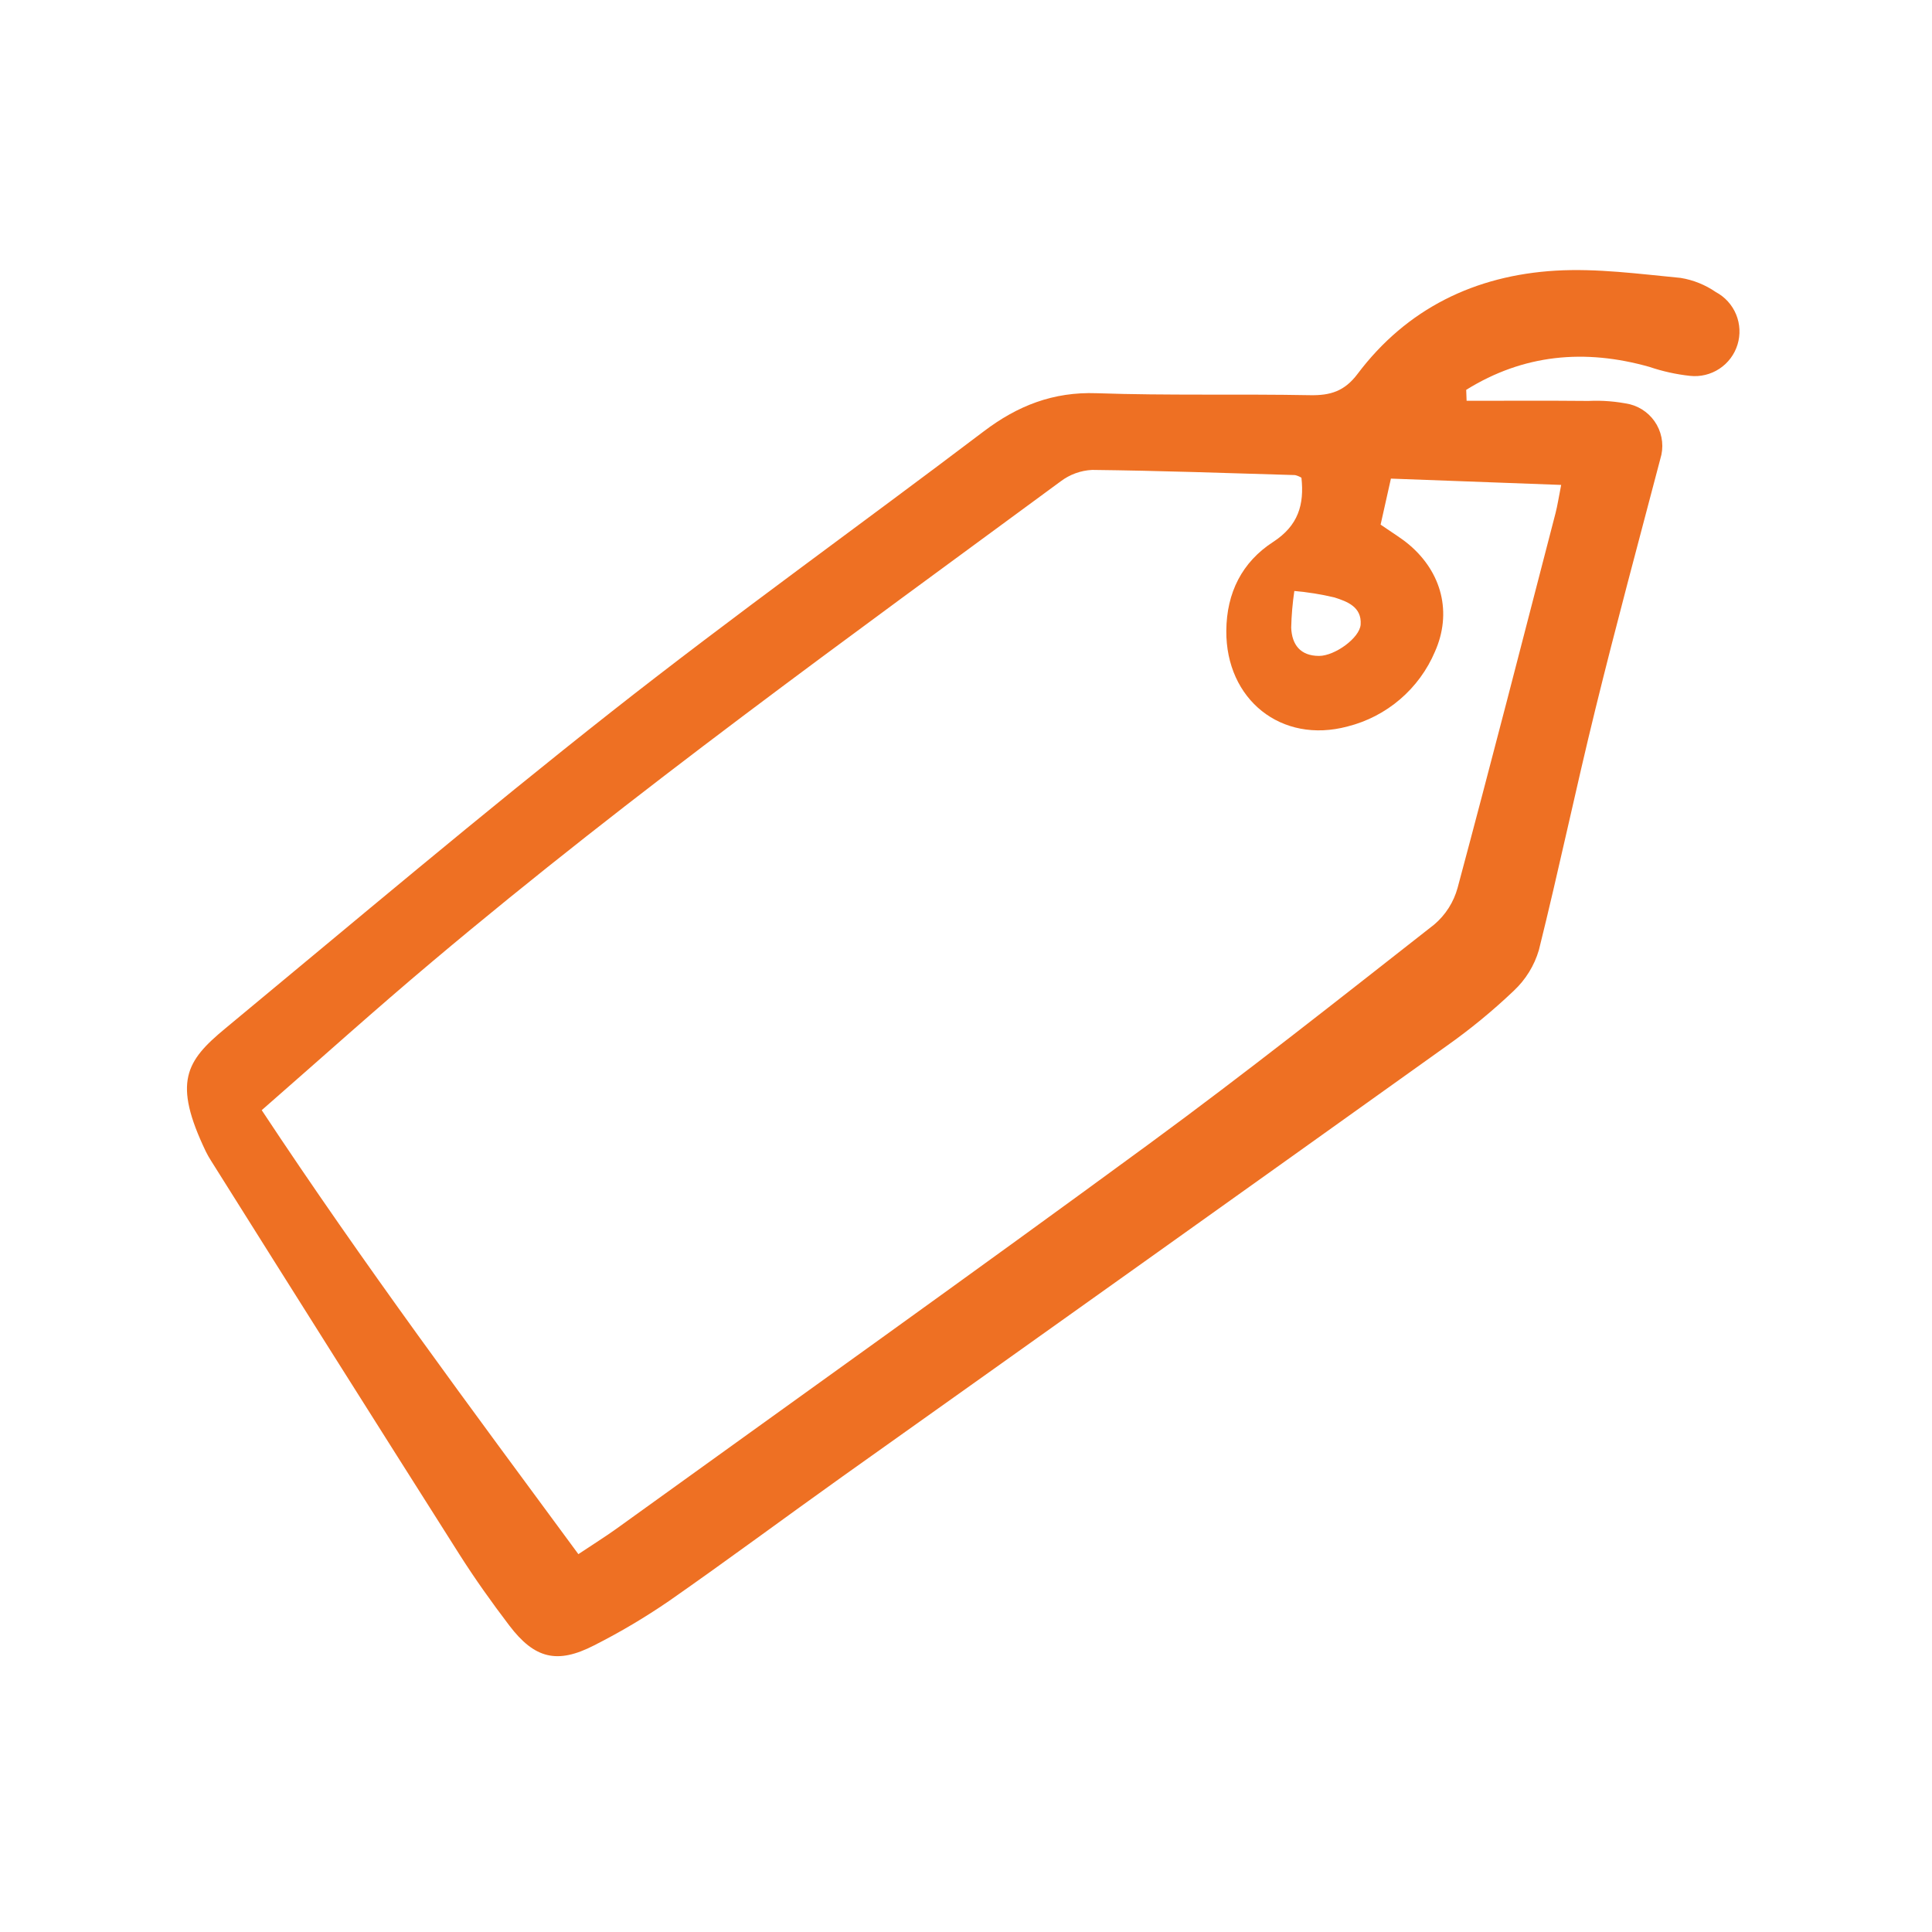 <svg width="186" height="186" viewBox="0 0 186 186" fill="none" xmlns="http://www.w3.org/2000/svg">
<path d="M141.195 38.586C145.105 38.586 149.015 38.562 152.925 38.599C154.264 38.535 155.606 38.643 156.918 38.92C157.464 39.059 157.975 39.308 158.421 39.652C158.868 39.995 159.239 40.426 159.514 40.919C159.787 41.411 159.958 41.953 160.015 42.514C160.072 43.074 160.014 43.64 159.845 44.177C157.741 52.19 155.578 60.192 153.601 68.234C151.702 75.959 150.075 83.75 148.153 91.468C147.713 92.962 146.882 94.31 145.746 95.375C143.714 97.311 141.542 99.095 139.248 100.714C119.89 114.55 100.514 128.358 81.118 142.141C75.543 146.115 70.045 150.2 64.43 154.117C62.118 155.705 59.703 157.137 57.201 158.403C53.648 160.231 51.468 159.695 49.035 156.497C47.337 154.265 45.704 151.973 44.203 149.605C36.213 137.003 28.251 124.383 20.317 111.745C20.135 111.462 19.969 111.169 19.82 110.867C16.61 104.172 17.906 102.143 21.68 99.019C34.046 88.781 46.309 78.411 58.92 68.481C70.65 59.247 82.802 50.551 94.704 41.532C97.968 39.058 101.39 37.708 105.576 37.856C112.421 38.092 119.279 37.918 126.13 38.046C128.074 38.083 129.439 37.669 130.693 36.003C135.438 29.697 142.02 26.516 149.759 26.057C153.747 25.821 157.795 26.371 161.797 26.754C163.016 26.952 164.174 27.419 165.19 28.119C166.071 28.589 166.761 29.35 167.142 30.273C167.522 31.196 167.569 32.223 167.276 33.177C166.983 34.131 166.366 34.953 165.532 35.502C164.699 36.051 163.7 36.293 162.707 36.186C161.375 36.042 160.063 35.752 158.794 35.321C152.559 33.559 146.662 34.107 141.156 37.532C141.168 37.882 141.181 38.233 141.195 38.586ZM25.197 106.88C35.024 121.751 45.334 135.576 55.682 149.623C57.115 148.668 58.242 147.966 59.32 147.194C76.428 134.862 93.6 122.615 110.606 110.143C119.921 103.312 128.983 96.135 138.078 89.008C139.168 88.083 139.953 86.85 140.329 85.471C143.549 73.465 146.64 61.424 149.759 49.391C149.947 48.663 150.056 47.914 150.299 46.685L133.908 46.077C133.511 47.849 133.205 49.216 132.916 50.506C134.016 51.273 134.885 51.786 135.65 52.43C138.821 55.108 139.811 58.998 138.144 62.744C137.394 64.51 136.244 66.079 134.785 67.327C133.327 68.576 131.6 69.469 129.738 69.938C123.338 71.654 118.014 67.328 118.061 60.727C118.087 57.046 119.588 54.108 122.57 52.174C124.99 50.604 125.577 48.578 125.293 45.993C125.102 45.873 124.892 45.787 124.672 45.737C118.164 45.545 111.657 45.314 105.148 45.24C104.046 45.293 102.986 45.679 102.108 46.346C81.689 61.384 61.086 76.186 41.668 92.531C36.179 97.143 30.85 101.943 25.197 106.88ZM124.61 56.896C124.437 58.065 124.336 59.244 124.308 60.426C124.373 62.066 125.19 63.145 126.989 63.147C128.506 63.147 130.906 61.416 130.994 60.128C131.11 58.428 129.705 57.912 128.469 57.517C127.2 57.215 125.91 57.008 124.61 56.896Z" fill="#EE7023"/>
</svg>
